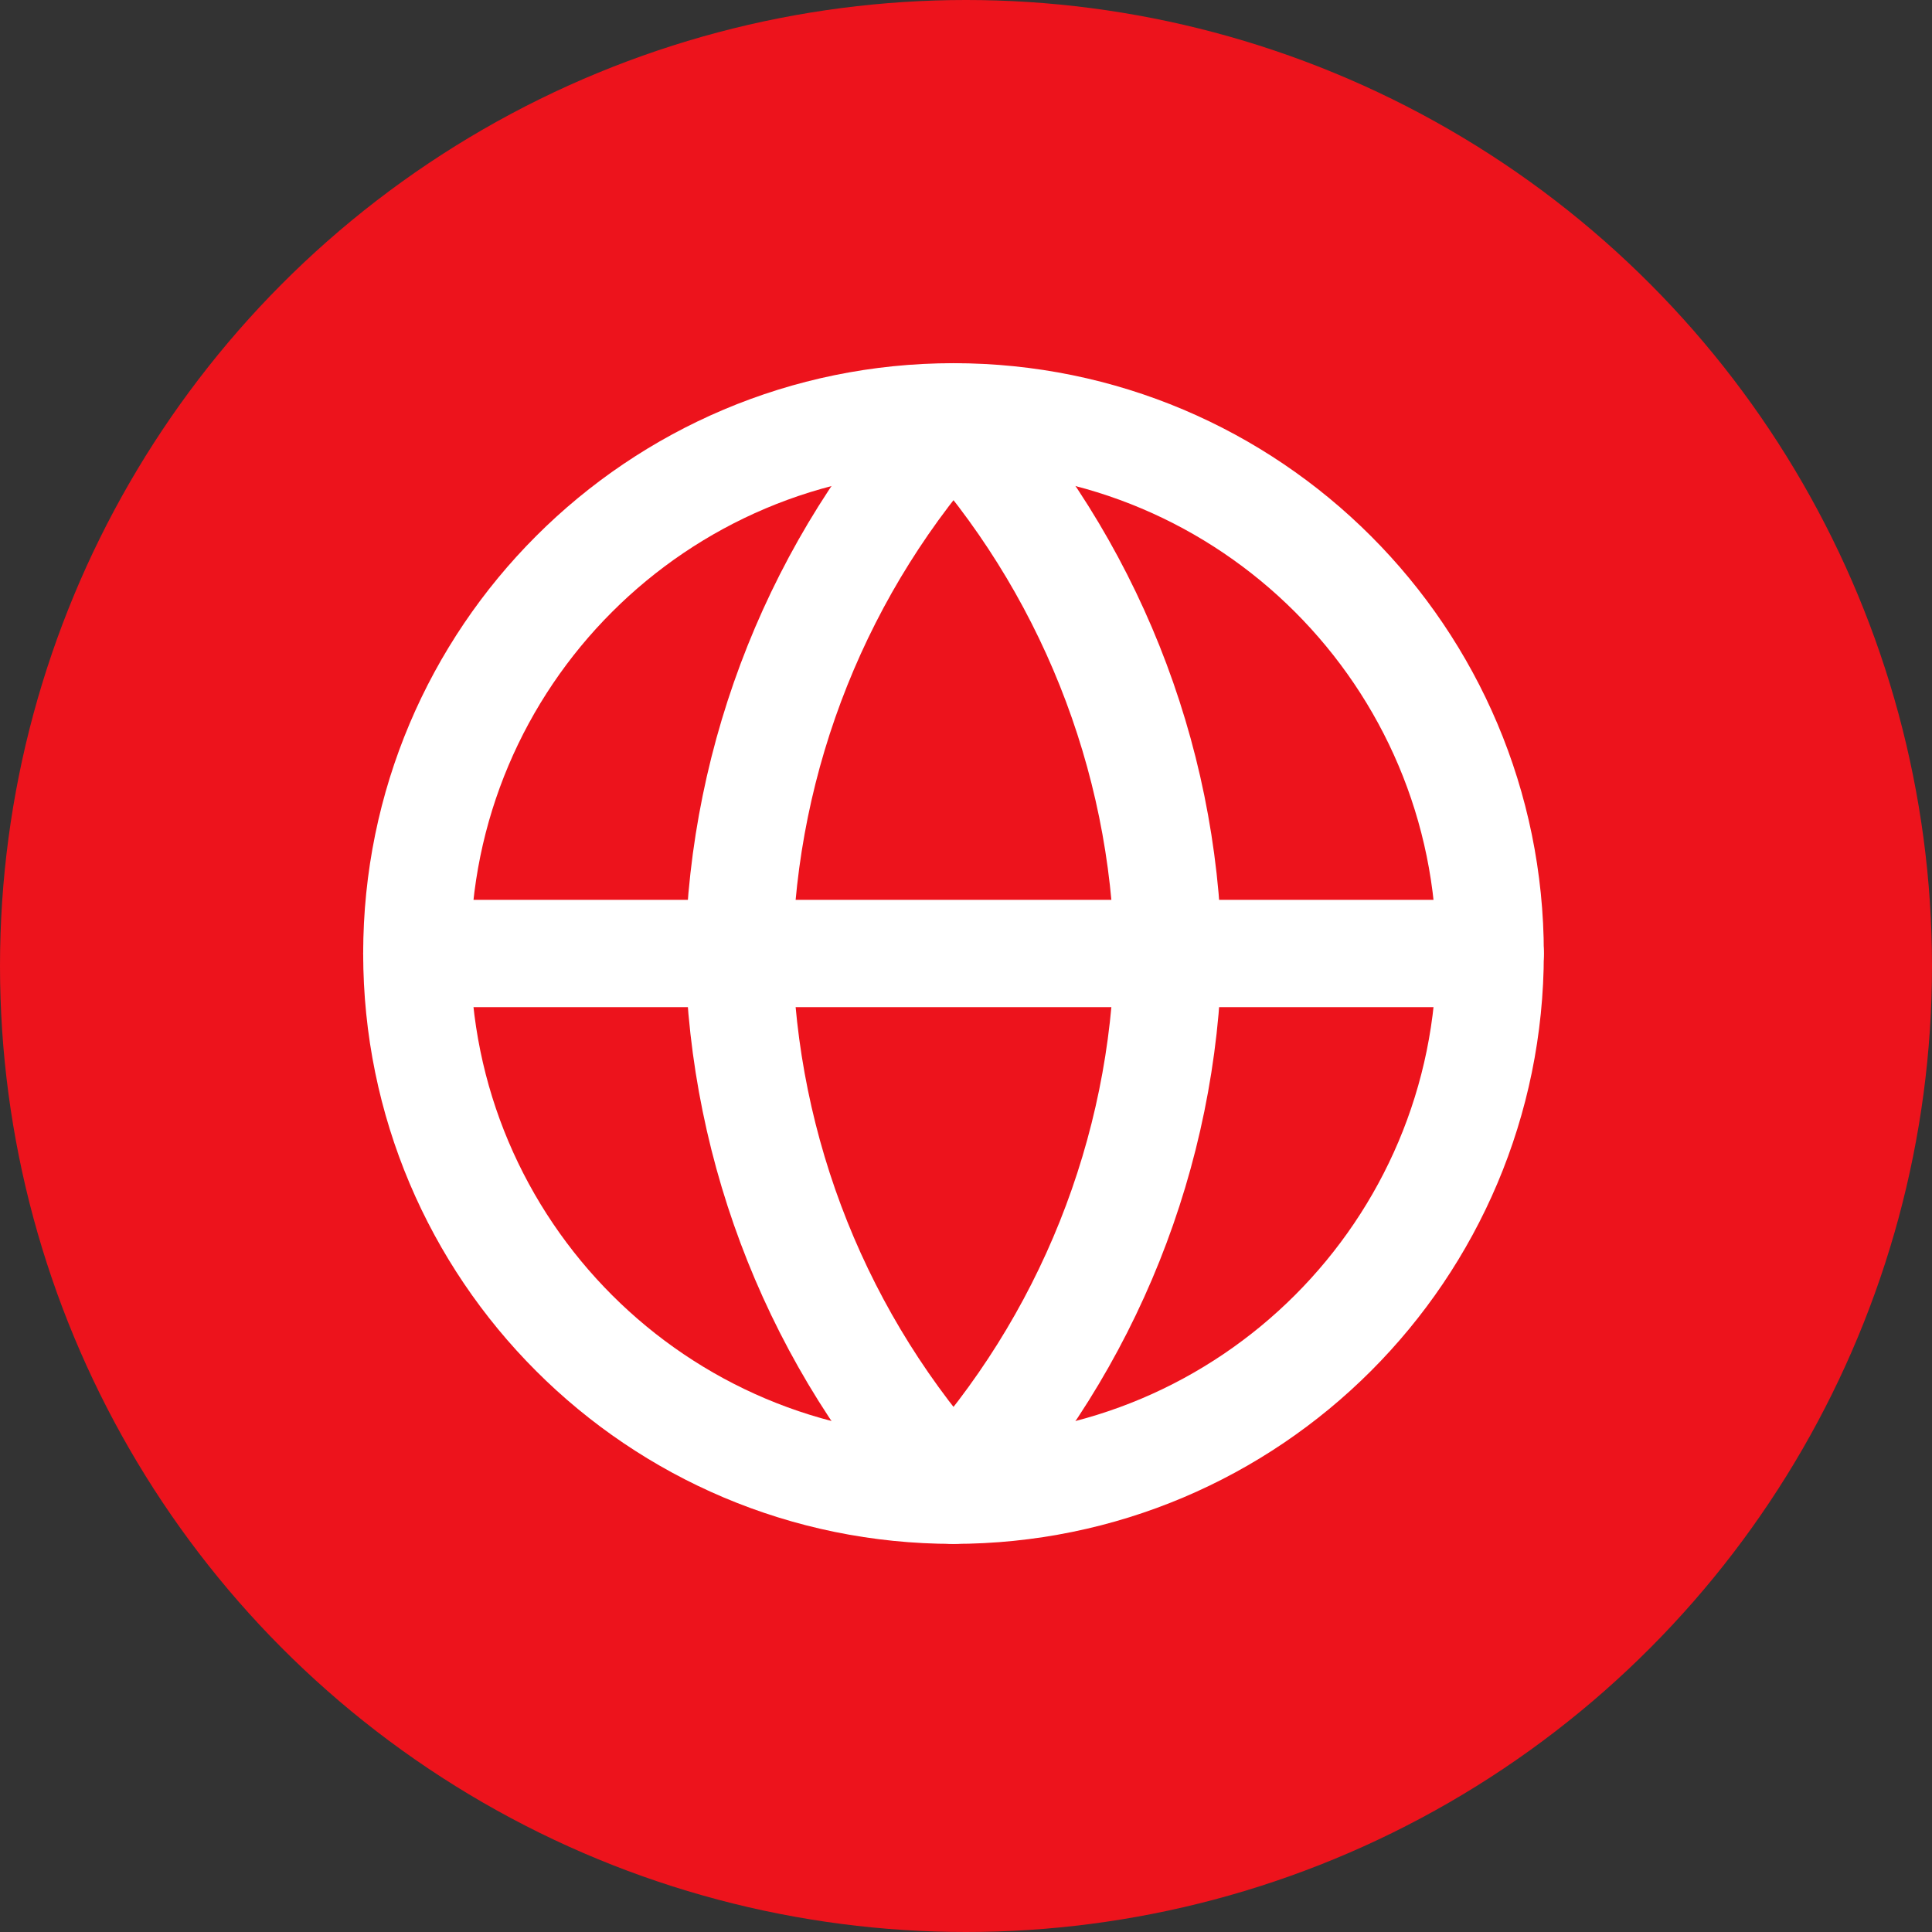 <?xml version="1.0" encoding="UTF-8"?> <svg xmlns="http://www.w3.org/2000/svg" width="30" height="30" viewBox="0 0 30 30" fill="none"><rect x="0" y="0" width="30" height="30" fill="#333333" stroke="none"/><circle cx="15" cy="15" r="15" fill="#ED131C"></circle><path d="M14.806 23.14C19.409 23.14 23.139 19.409 23.139 14.806C23.139 10.204 19.409 6.473 14.806 6.473C10.204 6.473 6.473 10.204 6.473 14.806C6.473 19.409 10.204 23.14 14.806 23.14Z" stroke="white" stroke-width="1.667" stroke-linecap="round" stroke-linejoin="round"></path><path d="M6.473 14.806H23.139" stroke="white" stroke-width="1.667" stroke-linecap="round" stroke-linejoin="round"></path><path d="M14.806 6.473C16.89 8.755 18.075 11.716 18.139 14.806C18.075 17.896 16.89 20.858 14.806 23.14C12.722 20.858 11.537 17.896 11.473 14.806C11.537 11.716 12.722 8.755 14.806 6.473V6.473Z" stroke="white" stroke-width="1.667" stroke-linecap="round" stroke-linejoin="round"></path></svg> 